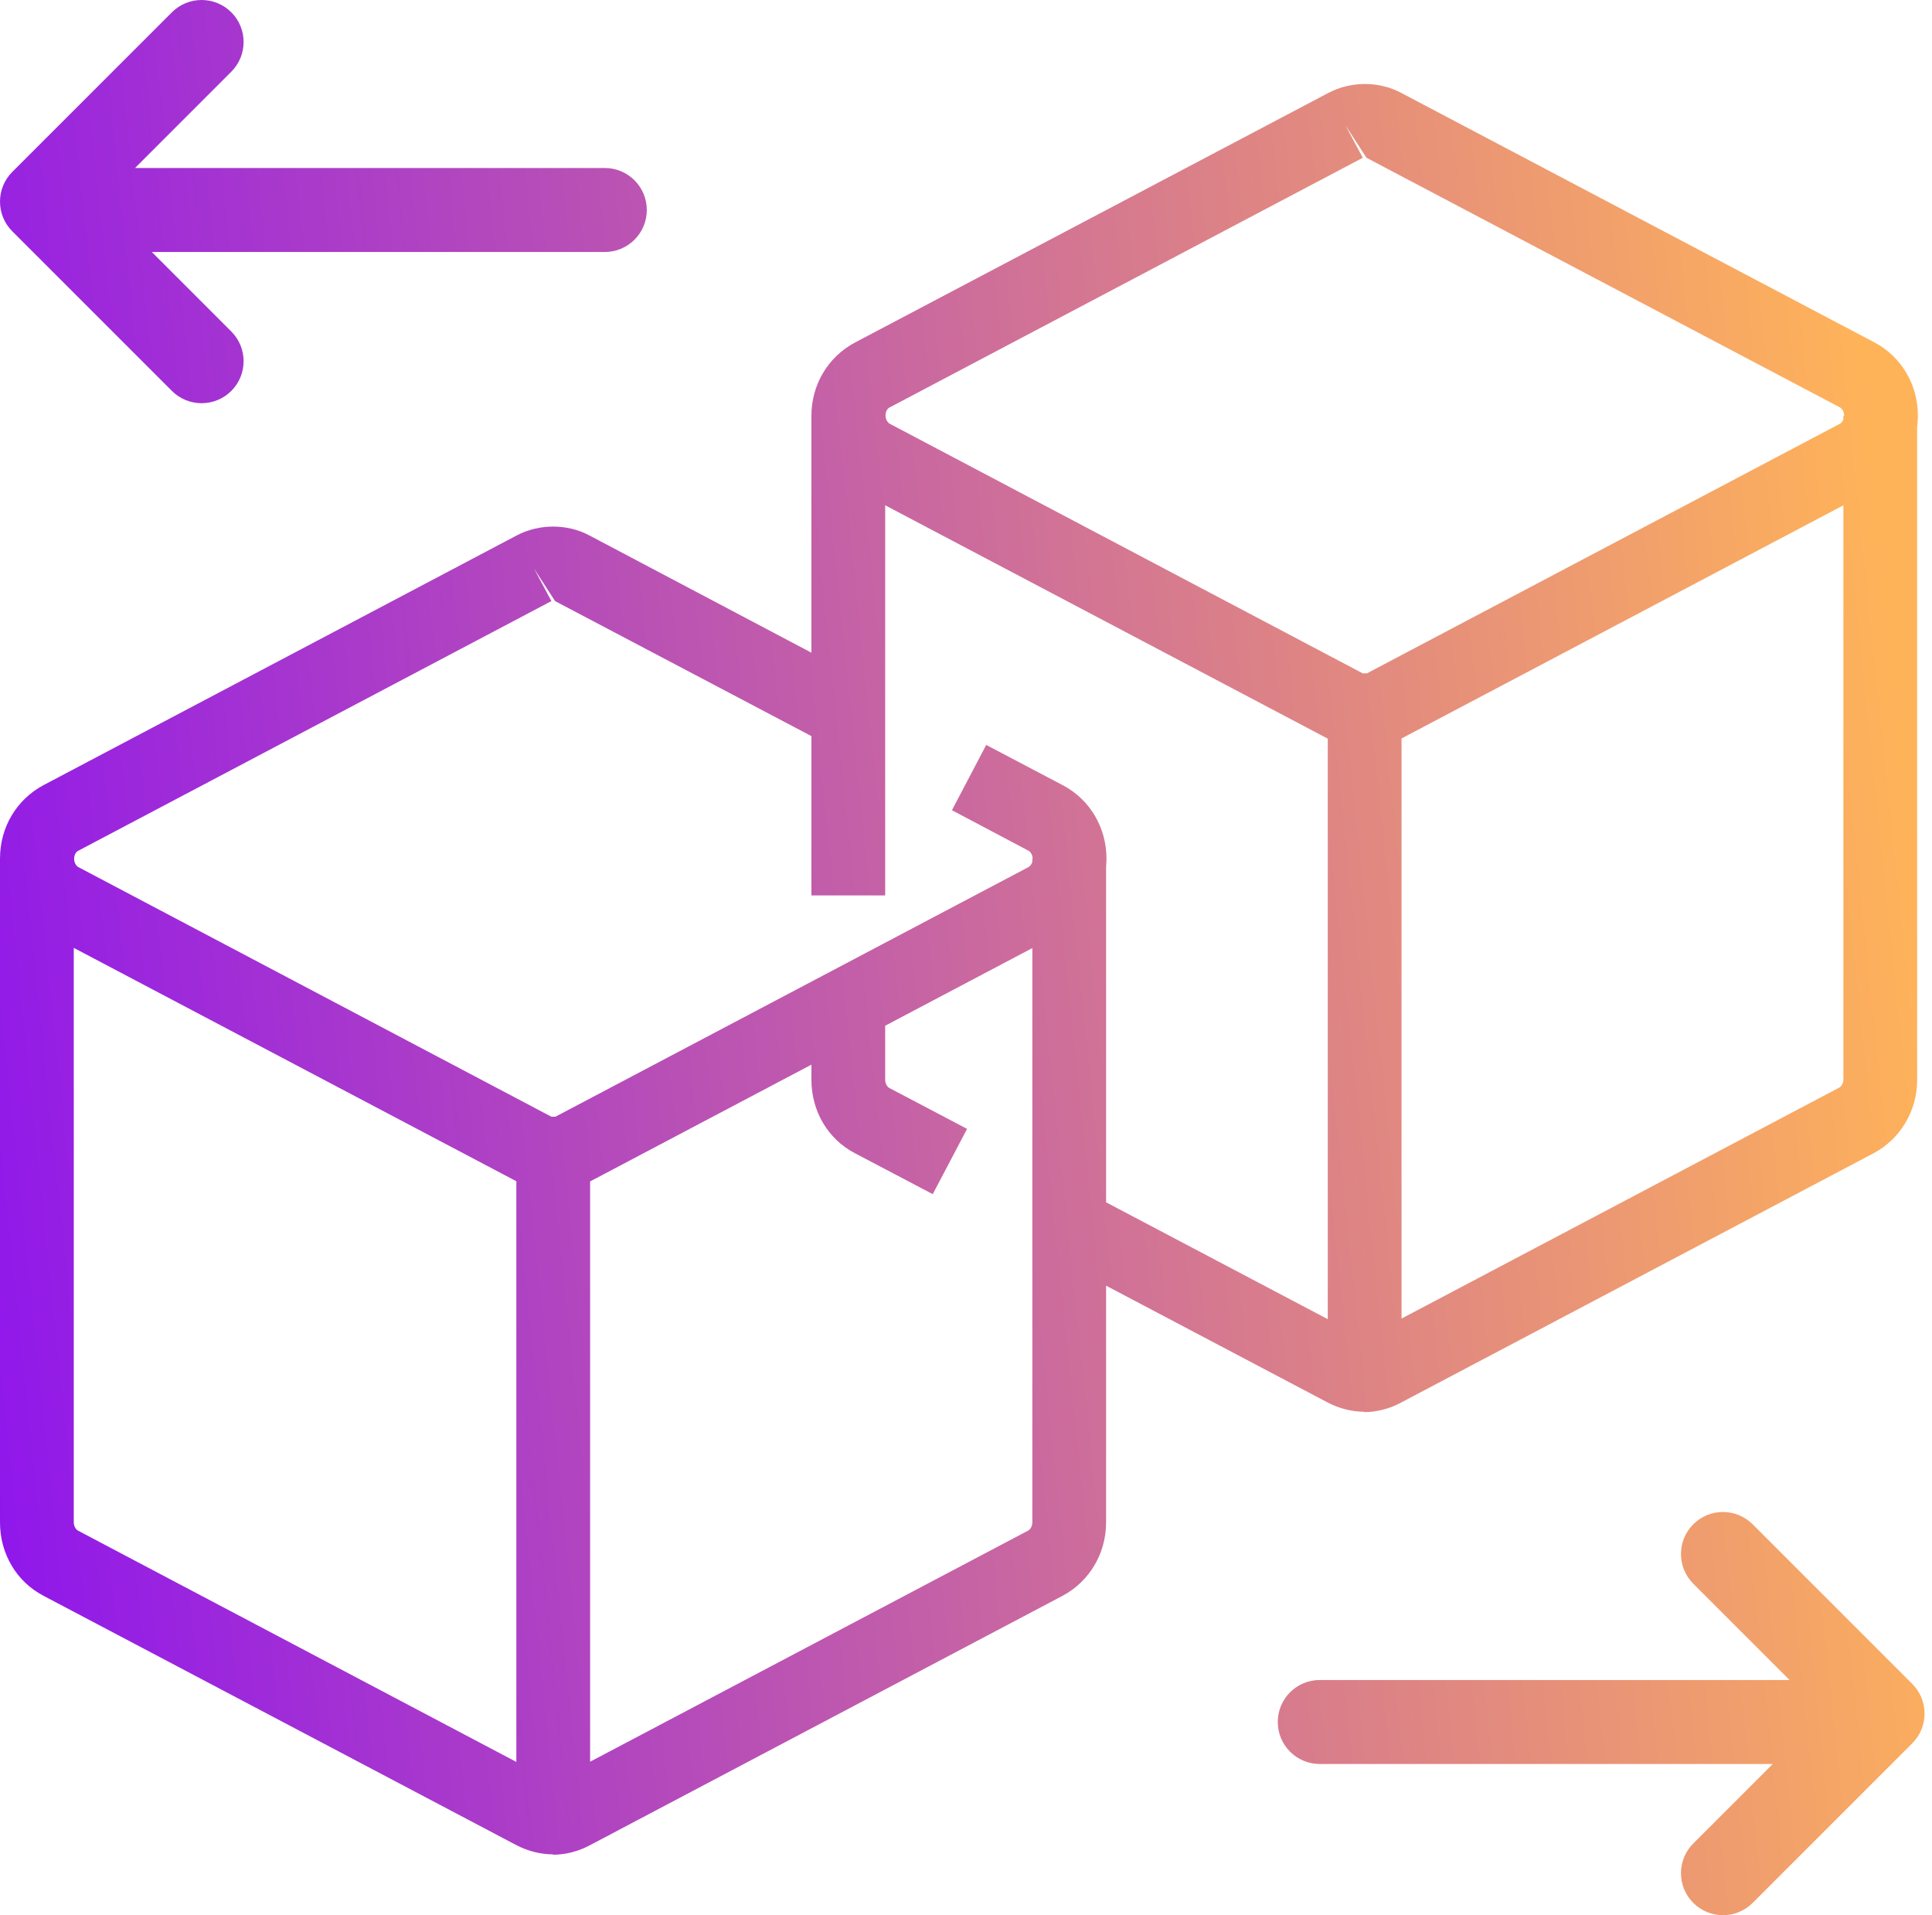 <svg xmlns="http://www.w3.org/2000/svg" width="115" height="114" viewBox="0 0 115 114" fill="none"><path fill-rule="evenodd" clip-rule="evenodd" d="M13.768 4.268C14.744 3.291 14.744 1.709 13.768 0.732C12.791 -0.244 11.209 -0.244 10.232 0.732L0.732 10.232C-0.244 11.209 -0.244 12.791 0.732 13.768L10.232 23.268C11.209 24.244 12.791 24.244 13.768 23.268C14.744 22.291 14.744 20.709 13.768 19.732L9.036 15H36C37.381 15 38.5 13.881 38.5 12.5C38.5 11.119 37.381 10 36 10H8.036L13.768 4.268ZM52.689 30.076L79.034 43.968V78.522L65.839 71.566V51.573C65.854 51.417 65.861 51.261 65.861 51.103C65.861 49.281 64.895 47.612 63.293 46.756L58.704 44.341L56.663 48.227L61.229 50.642C61.335 50.706 61.462 50.873 61.47 51.103H61.449V51.292C61.407 51.447 61.312 51.558 61.229 51.608L33.062 66.471H32.821L4.654 51.608C4.544 51.542 4.413 51.366 4.413 51.125C4.413 50.883 4.522 50.708 4.654 50.642L32.821 35.779L31.789 33.847L33.04 35.779L48.298 43.816V53.298H52.689V30.076ZM109.483 64.736L83.424 78.487V43.956L109.725 30.078V64.253C109.725 64.495 109.593 64.67 109.483 64.736ZM109.725 24.969C109.677 25.09 109.598 25.177 109.527 25.219L81.361 40.082H81.119L52.953 25.219C52.843 25.154 52.711 24.978 52.711 24.736C52.711 24.495 52.821 24.319 52.953 24.253L81.119 9.391L80.087 7.459L81.339 9.391L109.527 24.253C109.637 24.319 109.769 24.495 109.769 24.736C109.769 24.744 109.769 24.751 109.768 24.758H109.725V24.969ZM114.116 25.4C114.145 25.182 114.16 24.96 114.16 24.736C114.16 22.914 113.194 21.246 111.591 20.39L83.402 5.527C82.085 4.824 80.417 4.824 79.077 5.527L50.889 20.39C49.286 21.246 48.298 22.892 48.298 24.758V38.85L35.082 31.871C33.765 31.169 32.096 31.169 30.757 31.871L2.591 46.734C0.988 47.59 0 49.237 0 51.103V90.62C0 92.486 0.988 94.154 2.591 94.988L30.735 109.829C31.416 110.18 32.162 110.378 32.931 110.378L32.909 110.4C33.655 110.4 34.423 110.202 35.082 109.851L63.249 94.988C64.851 94.132 65.839 92.464 65.839 90.62V76.528L79.033 83.485C79.714 83.836 80.46 84.034 81.229 84.034L81.185 84.055C81.931 84.055 82.7 83.858 83.358 83.507L111.525 68.644C113.128 67.788 114.116 66.119 114.116 64.275V25.4ZM35.126 70.323V104.865L61.207 91.103C61.317 91.037 61.449 90.861 61.449 90.62V56.433L52.689 61.055V64.275C52.689 64.517 52.821 64.692 52.931 64.758L57.563 67.195L55.521 71.081L50.889 68.644C49.286 67.81 48.298 66.141 48.298 64.275V63.372L35.126 70.323ZM30.735 104.876L4.632 91.103C4.522 91.037 4.391 90.861 4.391 90.62V56.421L30.735 70.312V104.876ZM100.79 90.732C99.814 91.709 99.814 93.291 100.79 94.268L106.522 100H78.558C77.177 100 76.058 101.119 76.058 102.5C76.058 103.881 77.177 105 78.558 105H105.522L100.79 109.732C99.814 110.709 99.814 112.291 100.79 113.268C101.766 114.244 103.349 114.244 104.325 113.268L113.825 103.768C114.802 102.791 114.802 101.209 113.825 100.232L104.325 90.732C103.349 89.756 101.766 89.756 100.79 90.732Z" fill="url(#paint0_linear_1810_5218)"></path><defs><linearGradient id="paint0_linear_1810_5218" x1="114.558" y1="57" x2="-4.641" y2="69.406" gradientUnits="userSpaceOnUse"><stop stop-color="#FFB359"></stop><stop offset="1" stop-color="#8E14EE"></stop></linearGradient></defs></svg>